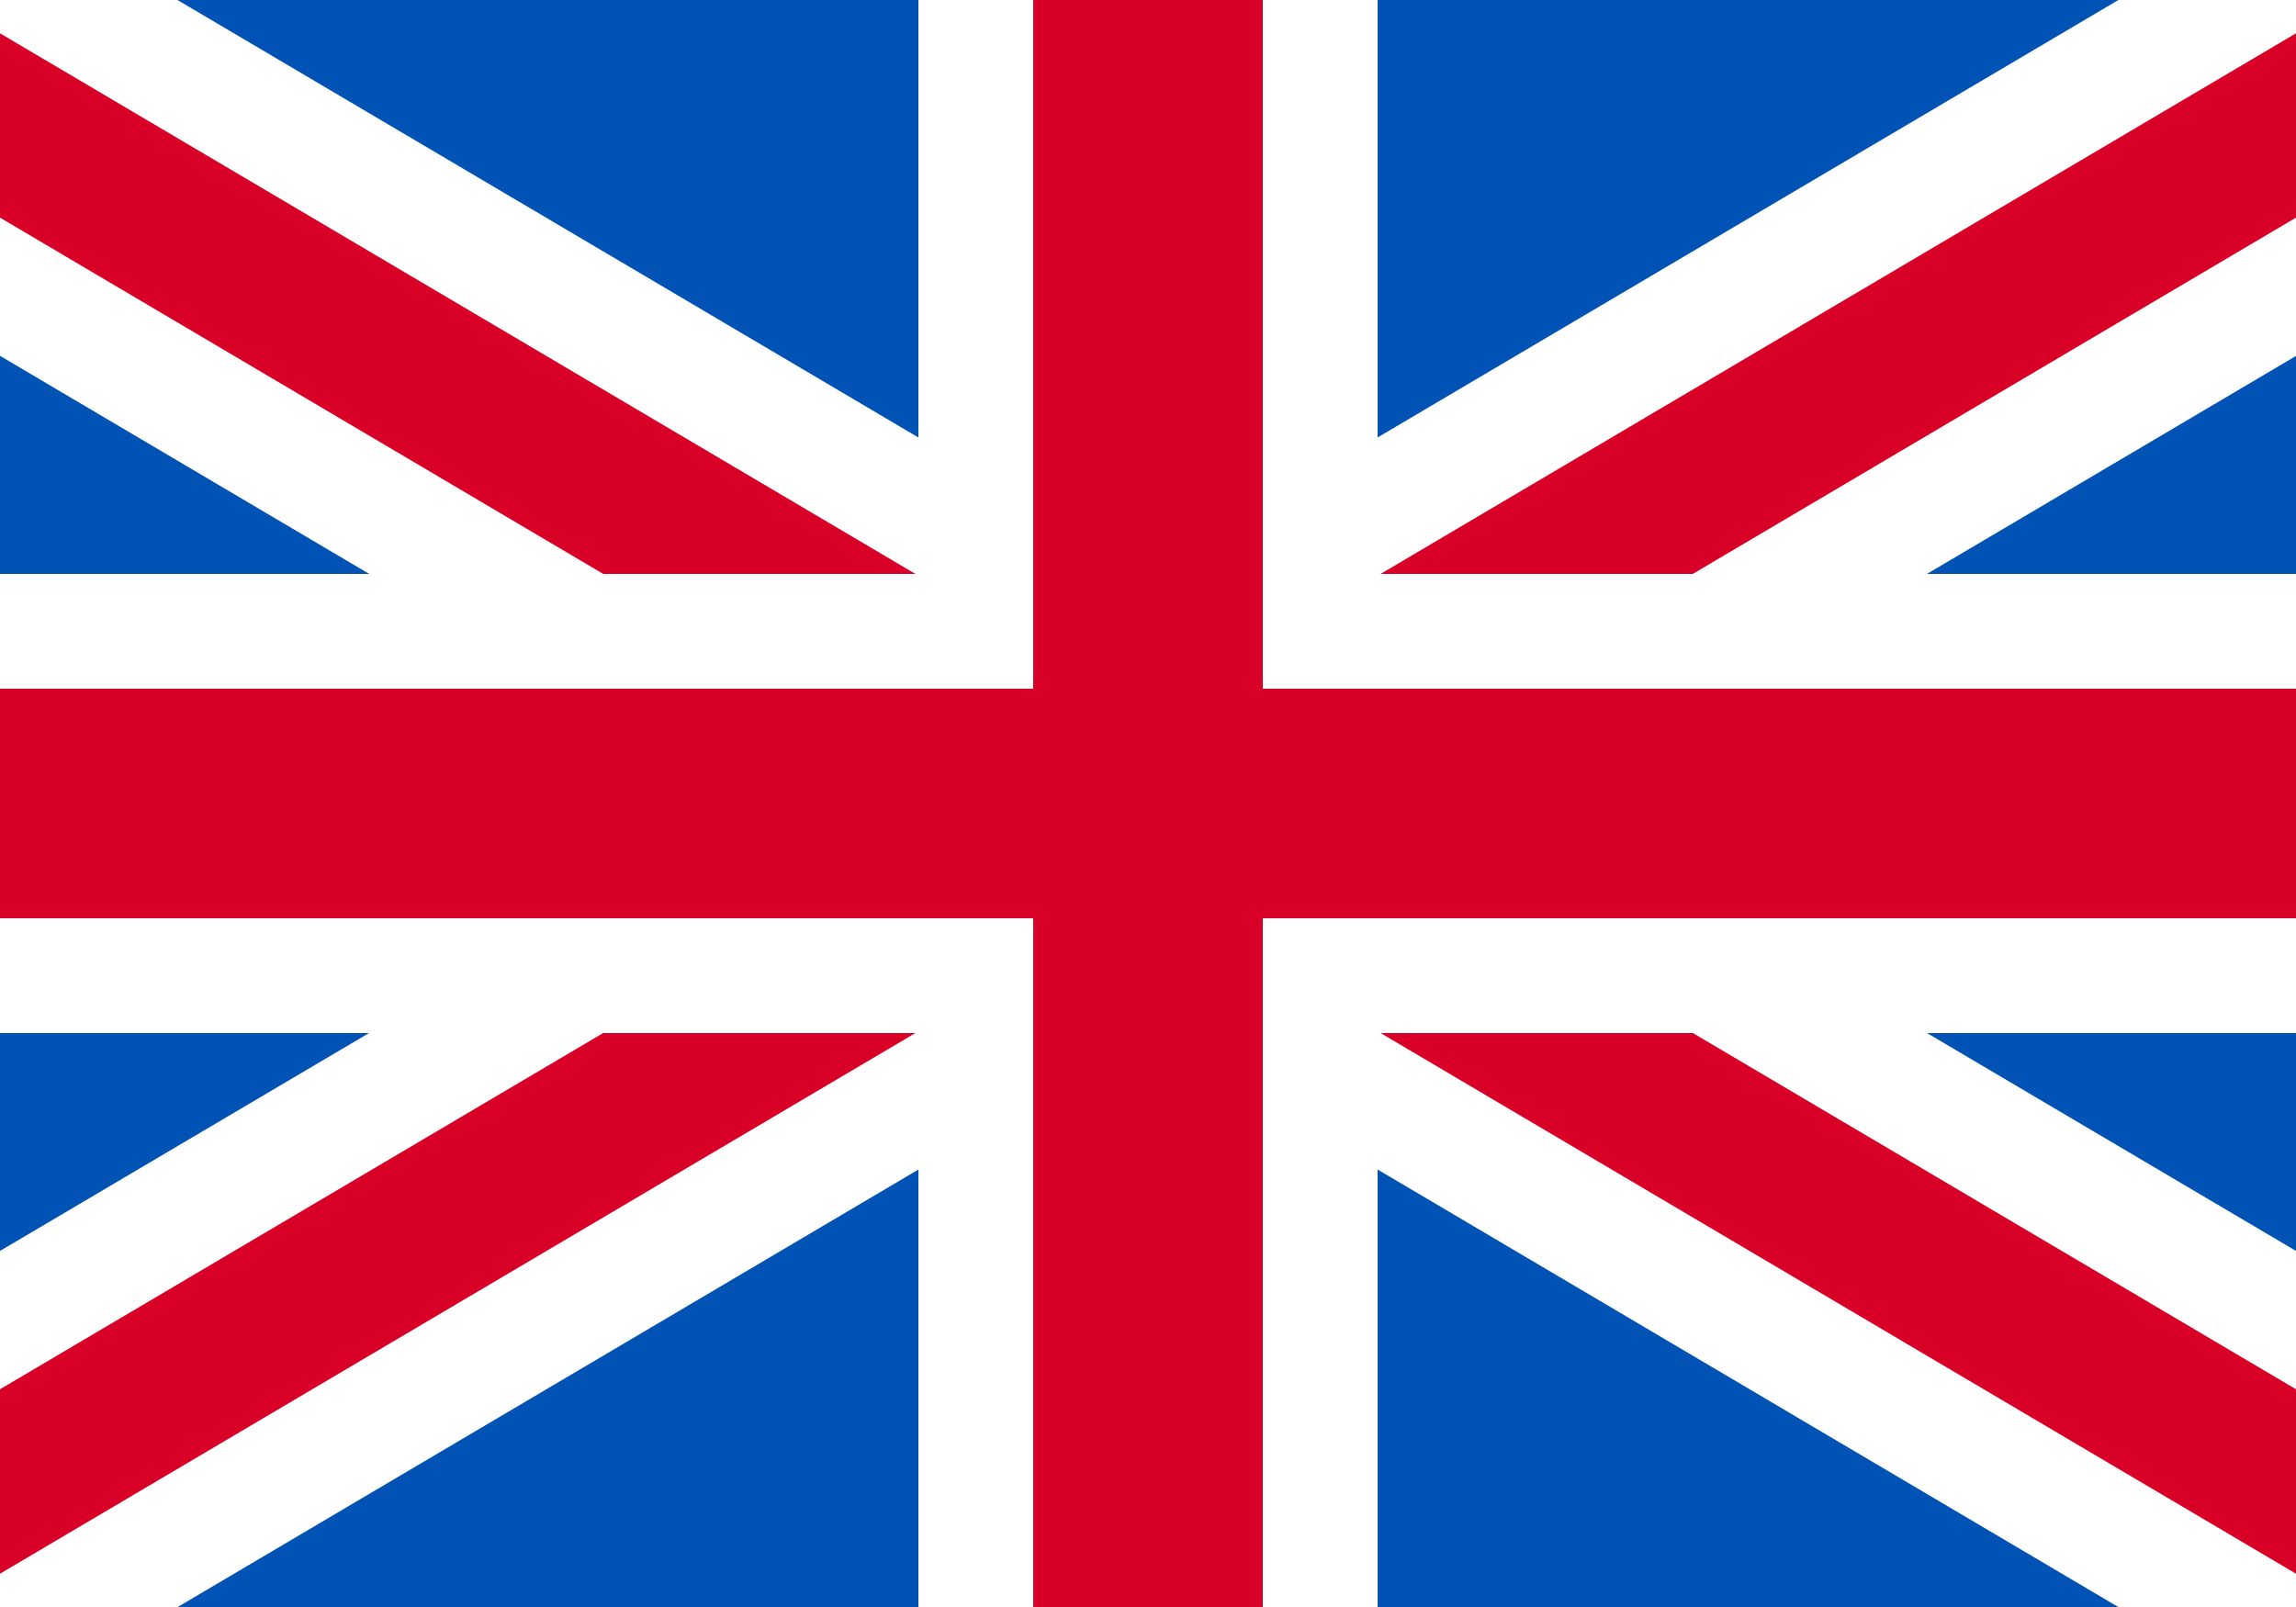 <svg width="20" height="14" viewBox="0 0 20 14" xmlns="http://www.w3.org/2000/svg"><g fill="none" fill-rule="evenodd"><path fill="#0052B4" d="M0 0h20v14H0z"/><path fill="#FFF" d="M1.546 0L20 10.898V14h-1.548L0 3.1V0z"/><path fill="#FFF" d="M20 0v3.101L1.548 14H0v-3.102L18.453 0z"/><path fill="#D80027" fill-rule="nonzero" d="M20 .29v1.606L0 13.71v-1.607z"/><path fill="#D80027" fill-rule="nonzero" d="M0 .29l20 11.813v1.607L0 1.896z"/><path fill="#FFF" fill-rule="nonzero" d="M12 0v14H8V0z"/><path fill="#FFF" fill-rule="nonzero" d="M20 5v4H0V5z"/><path fill="#D80027" fill-rule="nonzero" d="M11 0v14H9V0z"/><path fill="#D80027" fill-rule="nonzero" d="M20 6v2H0V6z"/></g></svg>